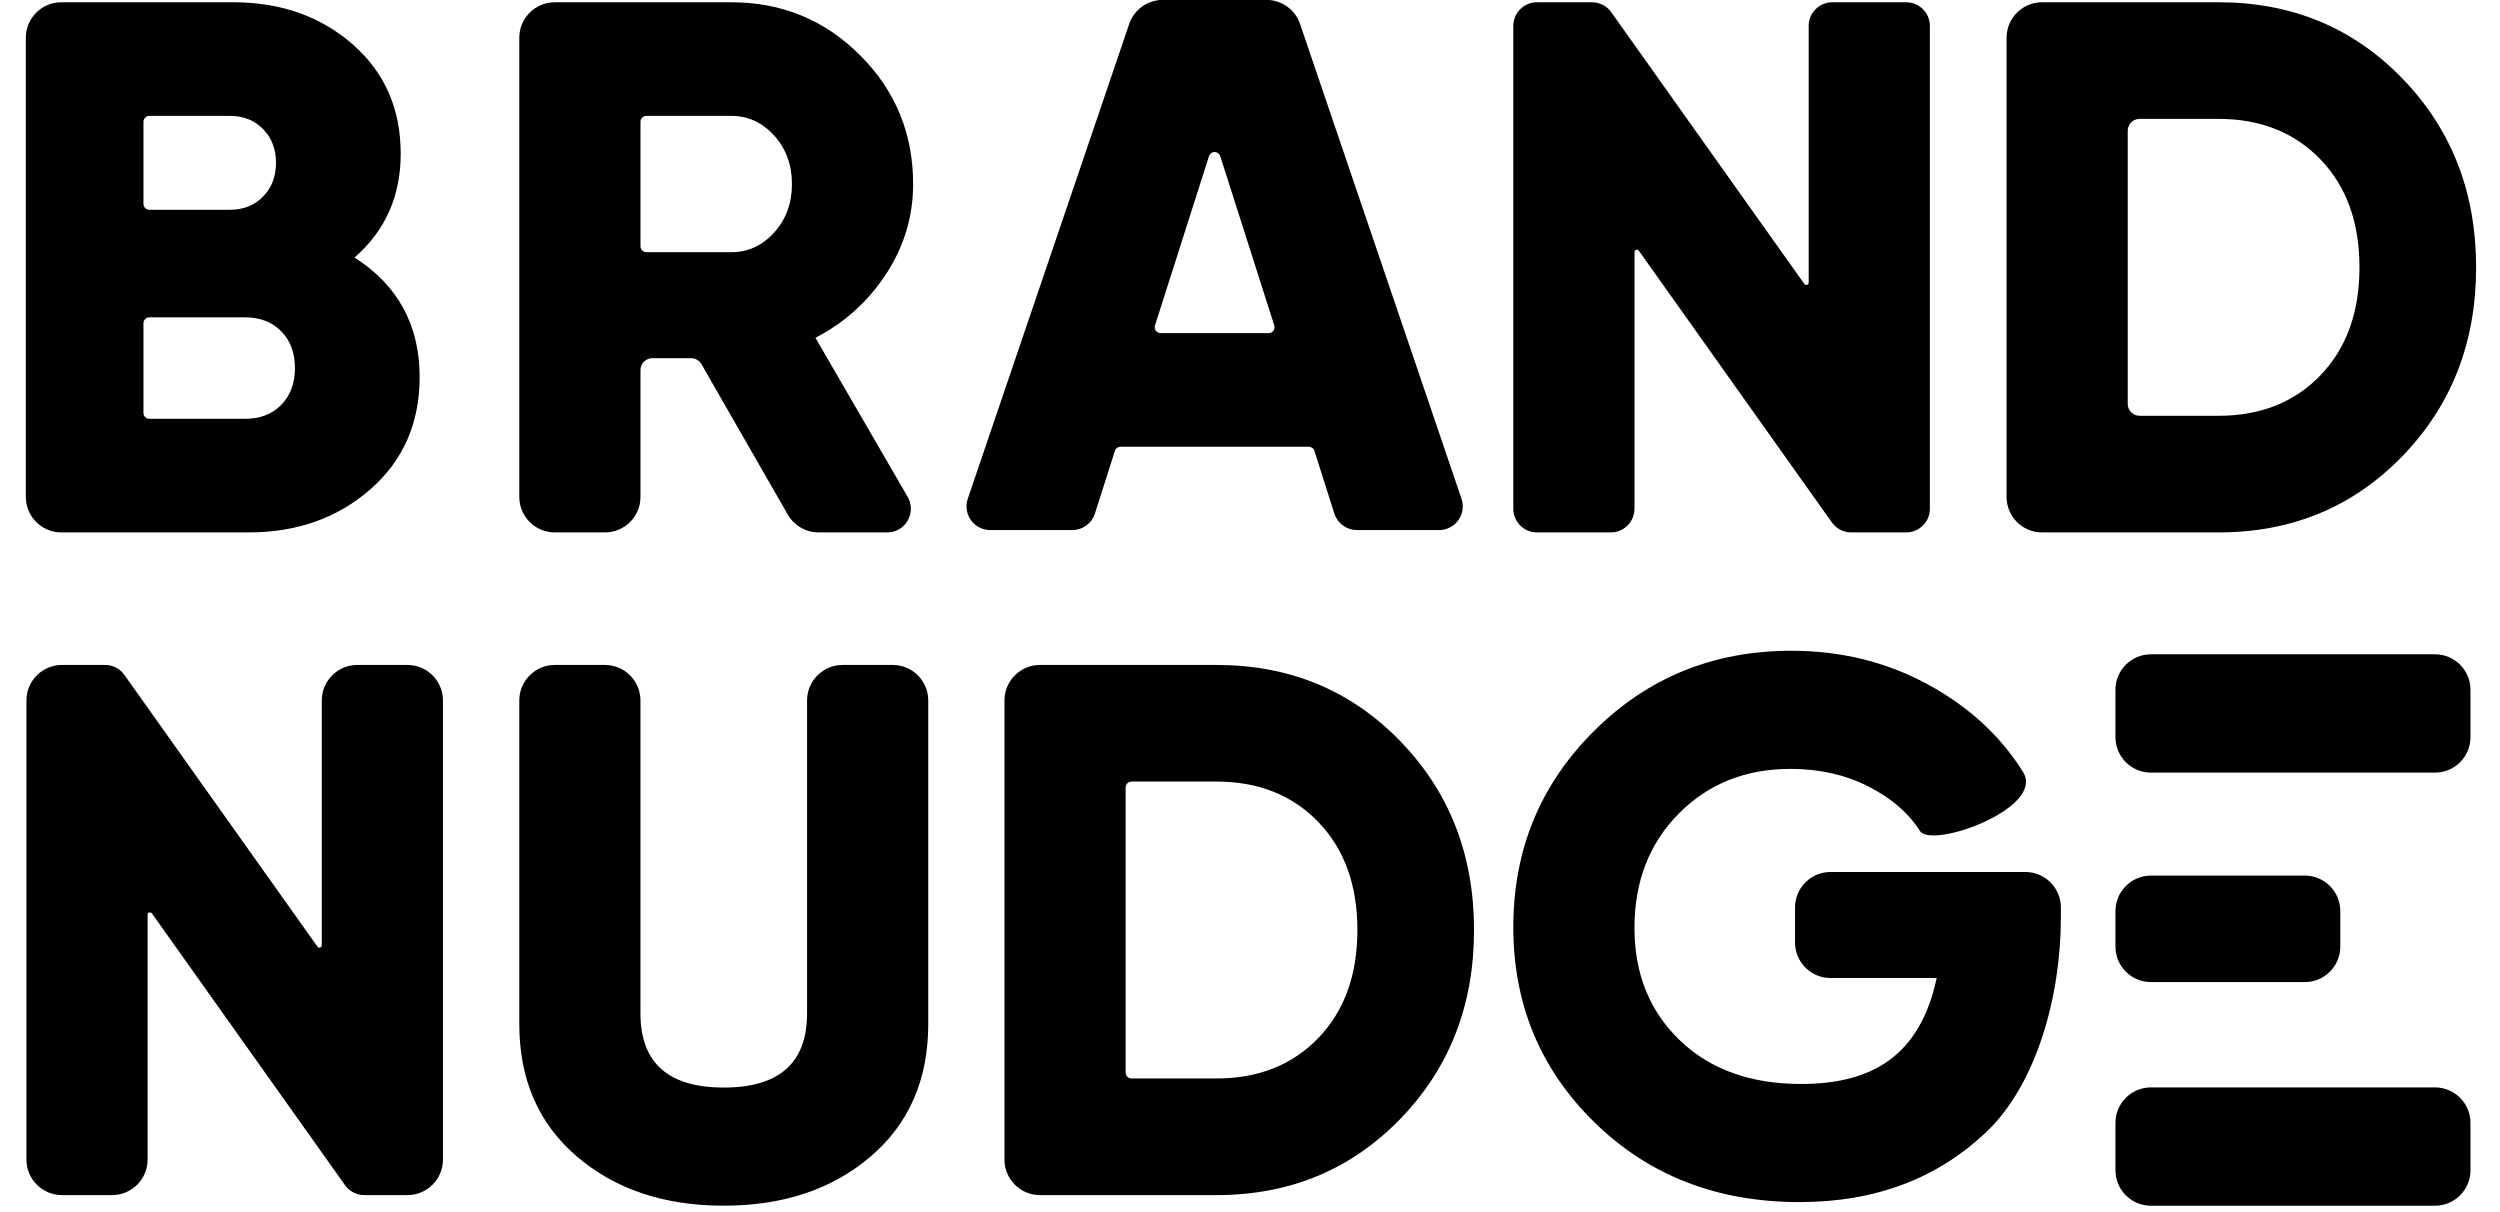 <svg width="99" height="48" viewBox="0 0 99 48" fill="none" xmlns="http://www.w3.org/2000/svg">
<g clip-path="url(#clip0_3010_33535)">
<path d="M9.839 21.084C11.759 21.084 13.369 20.514 14.669 19.374C15.968 18.235 16.618 16.755 16.618 14.935C16.618 12.876 15.758 11.296 14.039 10.197C15.259 9.137 15.868 7.767 15.868 6.088C15.868 4.309 15.233 2.864 13.964 1.754C12.694 0.645 11.12 0.09 9.241 0.09H2.428C1.652 0.09 1.023 0.72 1.023 1.495V19.678C1.023 20.454 1.652 21.084 2.429 21.084H9.839ZM5.681 8.073V4.823C5.681 4.693 5.787 4.589 5.916 4.589H9.101C9.64 4.589 10.08 4.764 10.42 5.113C10.76 5.463 10.93 5.908 10.93 6.448C10.93 6.988 10.76 7.432 10.42 7.782C10.08 8.132 9.64 8.307 9.101 8.307H5.915C5.786 8.307 5.681 8.202 5.681 8.073H5.681ZM5.681 16.35V12.802C5.681 12.671 5.787 12.567 5.916 12.567H9.7C10.3 12.567 10.78 12.752 11.14 13.122C11.5 13.491 11.68 13.976 11.68 14.577C11.68 15.176 11.5 15.661 11.14 16.03C10.78 16.401 10.3 16.585 9.7 16.585H5.915C5.786 16.585 5.681 16.48 5.681 16.351L5.681 16.35ZM25.363 19.678V14.654C25.363 14.395 25.573 14.185 25.832 14.185H27.371C27.539 14.185 27.694 14.275 27.778 14.421L31.196 20.377C31.447 20.814 31.912 21.084 32.416 21.084H35.133C35.651 21.084 36.07 20.664 36.07 20.146C36.07 19.981 36.026 19.819 35.944 19.676L32.291 13.376C33.451 12.776 34.385 11.931 35.096 10.842C35.805 9.751 36.16 8.567 36.16 7.288C36.16 5.288 35.46 3.589 34.061 2.189C32.661 0.79 30.961 0.09 28.962 0.09H21.97C21.194 0.09 20.564 0.719 20.564 1.495V19.678C20.564 20.454 21.194 21.084 21.97 21.084H23.956C24.733 21.084 25.363 20.454 25.363 19.678ZM25.363 9.752V4.822C25.363 4.694 25.469 4.589 25.597 4.589H28.962C29.621 4.589 30.187 4.849 30.657 5.368C31.126 5.889 31.361 6.528 31.361 7.288C31.361 8.047 31.126 8.687 30.657 9.207C30.187 9.727 29.622 9.987 28.962 9.987H25.597C25.468 9.987 25.363 9.882 25.363 9.752ZM43.359 20.337L44.15 17.854C44.181 17.756 44.271 17.691 44.373 17.691H51.827C51.93 17.691 52.02 17.756 52.051 17.854L52.84 20.337C52.965 20.726 53.326 20.99 53.734 20.99H56.989C57.506 20.99 57.926 20.57 57.926 20.053C57.926 19.95 57.91 19.848 57.876 19.751L51.483 0.95C51.289 0.38 50.753 -0.004 50.151 -0.004H46.047C45.445 -0.004 44.91 0.379 44.716 0.95L38.324 19.751C38.157 20.241 38.419 20.774 38.91 20.94C39.006 20.973 39.108 20.99 39.211 20.99H42.465C42.874 20.99 43.234 20.726 43.359 20.337ZM50.238 13.192H45.961C45.831 13.192 45.726 13.087 45.726 12.958C45.726 12.933 45.73 12.909 45.738 12.887L47.876 6.184C47.916 6.061 48.047 5.993 48.17 6.032C48.243 6.055 48.3 6.112 48.322 6.184L50.461 12.887C50.5 13.01 50.432 13.142 50.309 13.181C50.286 13.189 50.262 13.192 50.238 13.192ZM64.727 20.146V9.981C64.727 9.929 64.768 9.887 64.82 9.887C64.851 9.887 64.879 9.902 64.896 9.926L72.544 20.69C72.719 20.936 73.004 21.084 73.308 21.084H75.486C76.003 21.084 76.423 20.664 76.423 20.146V1.028C76.423 0.509 76.003 0.09 75.486 0.09H72.562C72.044 0.09 71.624 0.509 71.624 1.027V11.192C71.624 11.244 71.582 11.287 71.531 11.287C71.5 11.287 71.472 11.272 71.454 11.247L63.806 0.484C63.63 0.237 63.346 0.09 63.042 0.09H60.864C60.347 0.09 59.927 0.509 59.927 1.027V20.146C59.927 20.664 60.347 21.084 60.864 21.084H63.788C64.306 21.084 64.725 20.664 64.725 20.146H64.727ZM87.857 21.084C90.756 21.084 93.18 20.079 95.13 18.069C97.079 16.06 98.054 13.565 98.054 10.587C98.054 7.608 97.079 5.113 95.13 3.104C93.18 1.094 90.756 0.09 87.857 0.09H80.866C80.089 0.09 79.46 0.719 79.46 1.495V19.678C79.46 20.454 80.089 21.084 80.866 21.084H87.857ZM84.258 15.996V5.177C84.258 4.918 84.468 4.708 84.727 4.708H87.857C89.517 4.708 90.861 5.244 91.891 6.313C92.92 7.382 93.435 8.807 93.435 10.587C93.435 12.366 92.92 13.791 91.891 14.861C90.861 15.931 89.516 16.465 87.857 16.465H84.727C84.468 16.465 84.258 16.255 84.258 15.996ZM5.845 45.92V36.222C5.845 36.171 5.886 36.13 5.938 36.13C5.969 36.13 5.997 36.144 6.015 36.169L13.662 46.932C13.838 47.178 14.123 47.326 14.426 47.326H16.135C16.912 47.326 17.541 46.696 17.541 45.92V27.738C17.541 26.962 16.912 26.332 16.136 26.332H14.149C13.372 26.332 12.743 26.962 12.743 27.738V37.435C12.743 37.486 12.701 37.529 12.649 37.529C12.619 37.529 12.59 37.514 12.572 37.489L4.925 26.726C4.75 26.479 4.465 26.332 4.162 26.332H2.452C1.675 26.332 1.047 26.962 1.047 27.738V45.92C1.047 46.696 1.675 47.326 2.452 47.326H4.439C5.215 47.326 5.845 46.696 5.845 45.92ZM28.661 47.745C31.02 47.745 32.96 47.096 34.48 45.796C35.999 44.496 36.759 42.747 36.759 40.548V27.738C36.759 26.962 36.13 26.332 35.353 26.332H33.366C32.59 26.332 31.96 26.962 31.96 27.738V40.128C31.96 42.087 30.861 43.067 28.661 43.067C26.462 43.067 25.362 42.087 25.362 40.128V27.738C25.362 26.962 24.733 26.332 23.956 26.332H21.97C21.194 26.332 20.564 26.962 20.564 27.738V40.548C20.564 42.747 21.324 44.496 22.843 45.795C24.362 47.096 26.302 47.745 28.661 47.745ZM48.174 47.326C51.073 47.326 53.498 46.321 55.448 44.312C57.397 42.302 58.372 39.808 58.372 36.829C58.372 33.85 57.397 31.356 55.447 29.346C53.498 27.337 51.073 26.332 48.174 26.332H41.183C40.407 26.332 39.777 26.962 39.777 27.738V45.92C39.777 46.696 40.407 47.326 41.183 47.326H48.174ZM44.575 42.473V31.185C44.575 31.055 44.681 30.95 44.809 30.95H48.174C49.834 30.95 51.178 31.486 52.208 32.555C53.238 33.625 53.753 35.049 53.753 36.829C53.753 38.608 53.238 40.033 52.208 41.103C51.178 42.173 49.834 42.707 48.174 42.707H44.809C44.68 42.707 44.575 42.602 44.575 42.473ZM96.425 43.061C97.201 43.061 97.831 43.691 97.831 44.467V46.341C97.831 47.118 97.201 47.747 96.425 47.747H85.178C84.401 47.747 83.772 47.118 83.772 46.341V44.467C83.772 43.691 84.401 43.061 85.178 43.061H96.425ZM70.934 25.77C72.894 25.77 74.688 26.209 76.317 27.089C77.947 27.969 79.212 29.129 80.111 30.568C81.01 32.008 76.492 33.627 76.032 32.908C75.573 32.188 74.888 31.598 73.978 31.138C73.069 30.678 72.043 30.448 70.904 30.448C69.124 30.448 67.649 31.038 66.48 32.218C65.31 33.398 64.725 34.907 64.725 36.746C64.725 38.566 65.326 40.05 66.525 41.2C67.725 42.35 69.324 42.925 71.323 42.925C74.103 42.925 76.032 41.837 76.692 38.73H72.489C71.713 38.73 71.083 38.1 71.083 37.324V35.937C71.083 35.161 71.713 34.531 72.489 34.531H80.205C80.981 34.531 81.611 35.161 81.611 35.937V36.331C81.611 39.469 80.636 42.929 78.686 44.8C76.737 46.668 74.263 47.603 71.264 47.603C68.005 47.603 65.301 46.554 63.151 44.455C61.002 42.355 59.927 39.775 59.927 36.716C59.927 33.657 60.992 31.068 63.121 28.949C65.25 26.83 67.854 25.77 70.934 25.77ZM91.27 34.673C92.046 34.673 92.676 35.303 92.676 36.079V37.485C92.676 38.261 92.046 38.891 91.27 38.891H85.178C84.401 38.891 83.772 38.261 83.772 37.485V36.079C83.772 35.303 84.401 34.673 85.178 34.673H91.27ZM96.425 25.91C97.201 25.91 97.831 26.539 97.831 27.316V29.191C97.831 29.967 97.201 30.596 96.425 30.596H85.178C84.401 30.596 83.772 29.967 83.772 29.191V27.315C83.772 26.538 84.401 25.91 85.178 25.91H96.425V25.91Z" fill="black"/>
</g>
<defs>
<clipPath id="clip0_3010_33535">
<rect width="97.627" height="48" fill="#111111" transform="translate(0.89)"/>
</clipPath>
</defs>
</svg>
